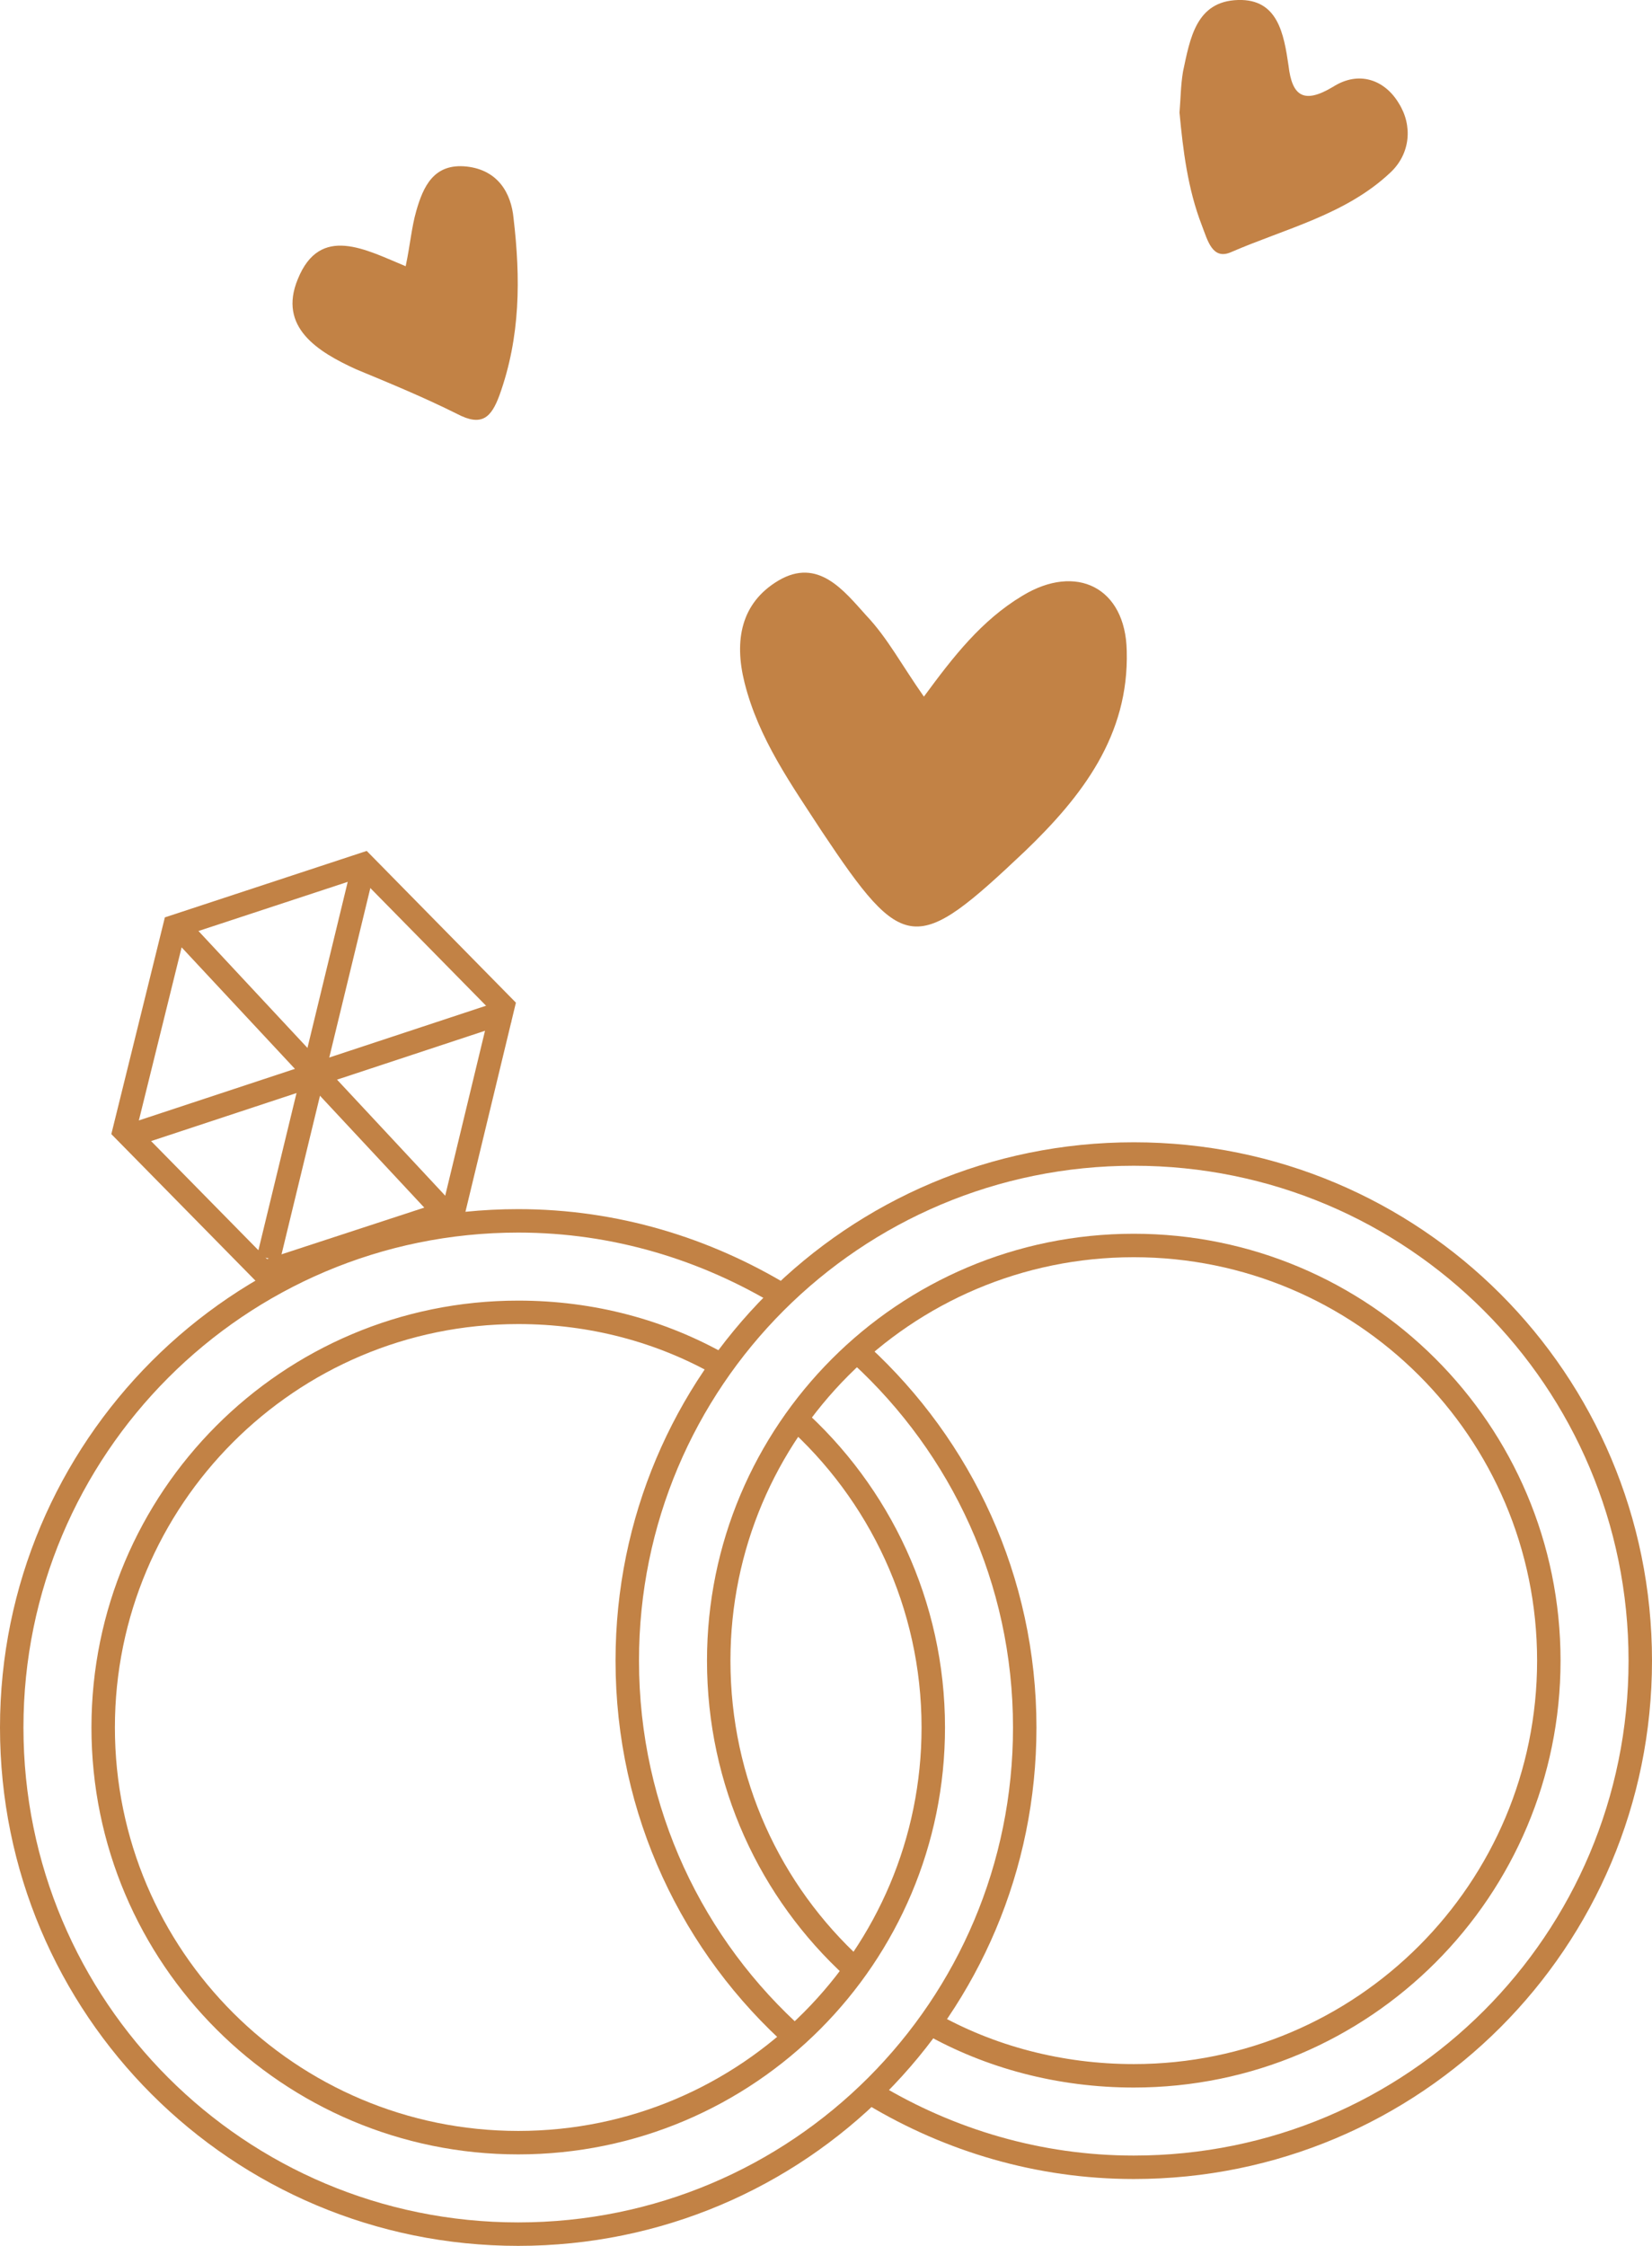 <svg xmlns="http://www.w3.org/2000/svg" xmlns:xlink="http://www.w3.org/1999/xlink" id="Capa_1" x="0px" y="0px" viewBox="0 0 140.9 191.5" style="enable-background:new 0 0 140.9 191.5;" xml:space="preserve"><style type="text/css">	.st0{fill:#C28245;}	.st1{fill:#C38246;}	.st2{fill:none;stroke:#C28245;stroke-width:2;stroke-miterlimit:10;}</style><g>	<path class="st0" d="M78.8,59.4c2.5-3.4,4.9-6.5,8.4-8.6c4.6-2.8,8.8-0.7,8.9,4.7c0.2,7.2-3.8,12.4-8.7,17.1  c-9.3,8.8-10.3,8.8-17.3-1.7c-2.6-4-5.4-7.9-6.6-12.7c-0.9-3.6-0.3-6.8,2.9-8.7c3.4-2,5.6,0.9,7.5,3C75.7,54.4,76.9,56.7,78.8,59.4  z"></path>	<path class="st1" d="M100.6,9.6c0.1-1.2,0.1-2.3,0.3-3.5c0.6-2.8,1.1-6,4.7-6.1c3.4-0.1,3.9,2.9,4.3,5.6c0.3,2.6,1.3,3.3,3.8,1.8  c2.2-1.4,4.4-0.6,5.6,1.4c1.2,1.9,1,4.3-0.7,5.9c-3.8,3.6-9,4.8-13.6,6.8c-1.6,0.7-2-1-2.5-2.3C101.3,16.1,100.9,12.8,100.6,9.6z"></path>	<path class="st0" d="M34.6,22.7c0.4-1.9,0.5-3.3,0.9-4.7c0.6-2.1,1.5-4.1,4.3-3.8c2.7,0.3,3.8,2.3,4,4.4c0.6,5.1,0.6,10.1-1.2,15.1  c-0.7,1.9-1.5,2.7-3.6,1.6c-2.8-1.4-5.7-2.6-8.6-3.8c-3.3-1.5-6.7-3.6-5-7.7C27.3,19.1,31.2,21.3,34.6,22.7z"></path>	<path class="st2" d="M73.4,115.5"></path>	<path class="st2" d="M66.8,110.5"></path>	<g>		<path class="st2" d="M67.7,120.9"></path>		<path class="st2" d="M61.5,116.4c-5.1-2.9-11-4.5-17.3-4.5c-19.6,0-35.4,15.9-35.4,35.4c0,19.6,15.9,35.4,35.4,35.4   c19.6,0,35.4-15.9,35.4-35.4c0-10.5-4.6-20-11.9-26.5"></path>		<path class="st2" d="M61.5,116.4"></path>		<path class="st2" d="M72.8,167.8"></path>		<path class="st2" d="M79.3,172.5c5.1,2.9,11.1,4.5,17.4,4.5c19.6,0,35.4-15.9,35.4-35.4c0-19.6-15.9-35.4-35.4-35.4   c-19.6,0-35.4,15.9-35.4,35.4c0,10.4,4.4,19.7,11.5,26.2"></path>		<path class="st2" d="M79.3,172.5"></path>		<path class="st2" d="M66.8,110.5c-6.6-4-14.3-6.4-22.6-6.4C20.3,104.1,1,123.5,1,147.3c0,23.9,19.3,43.2,43.2,43.2   c23.9,0,43.2-19.3,43.2-43.2c0-12.6-5.4-23.9-14-31.8"></path>		<path class="st2" d="M68.1,173.9"></path>		<path class="st2" d="M74.5,178.6c6.5,3.9,14.1,6.2,22.2,6.2c23.9,0,43.2-19.3,43.2-43.2c0-23.9-19.3-43.2-43.2-43.2   c-23.9,0-43.2,19.3-43.2,43.2c0,12.9,5.6,24.4,14.5,32.3"></path>		<path class="st2" d="M74.5,178.6"></path>	</g>	<polygon class="st2" points="38.7,103.2 22.5,108.5 10.6,96.4 14.9,79 31,73.7 42.9,85.8  "></polygon>	<line class="st2" x1="15.2" y1="79" x2="38.7" y2="104.2"></line>	<line class="st2" x1="10.6" y1="97" x2="43.3" y2="86.2"></line>	<line class="st2" x1="22.9" y1="107.3" x2="31" y2="73.9"></line></g></svg>